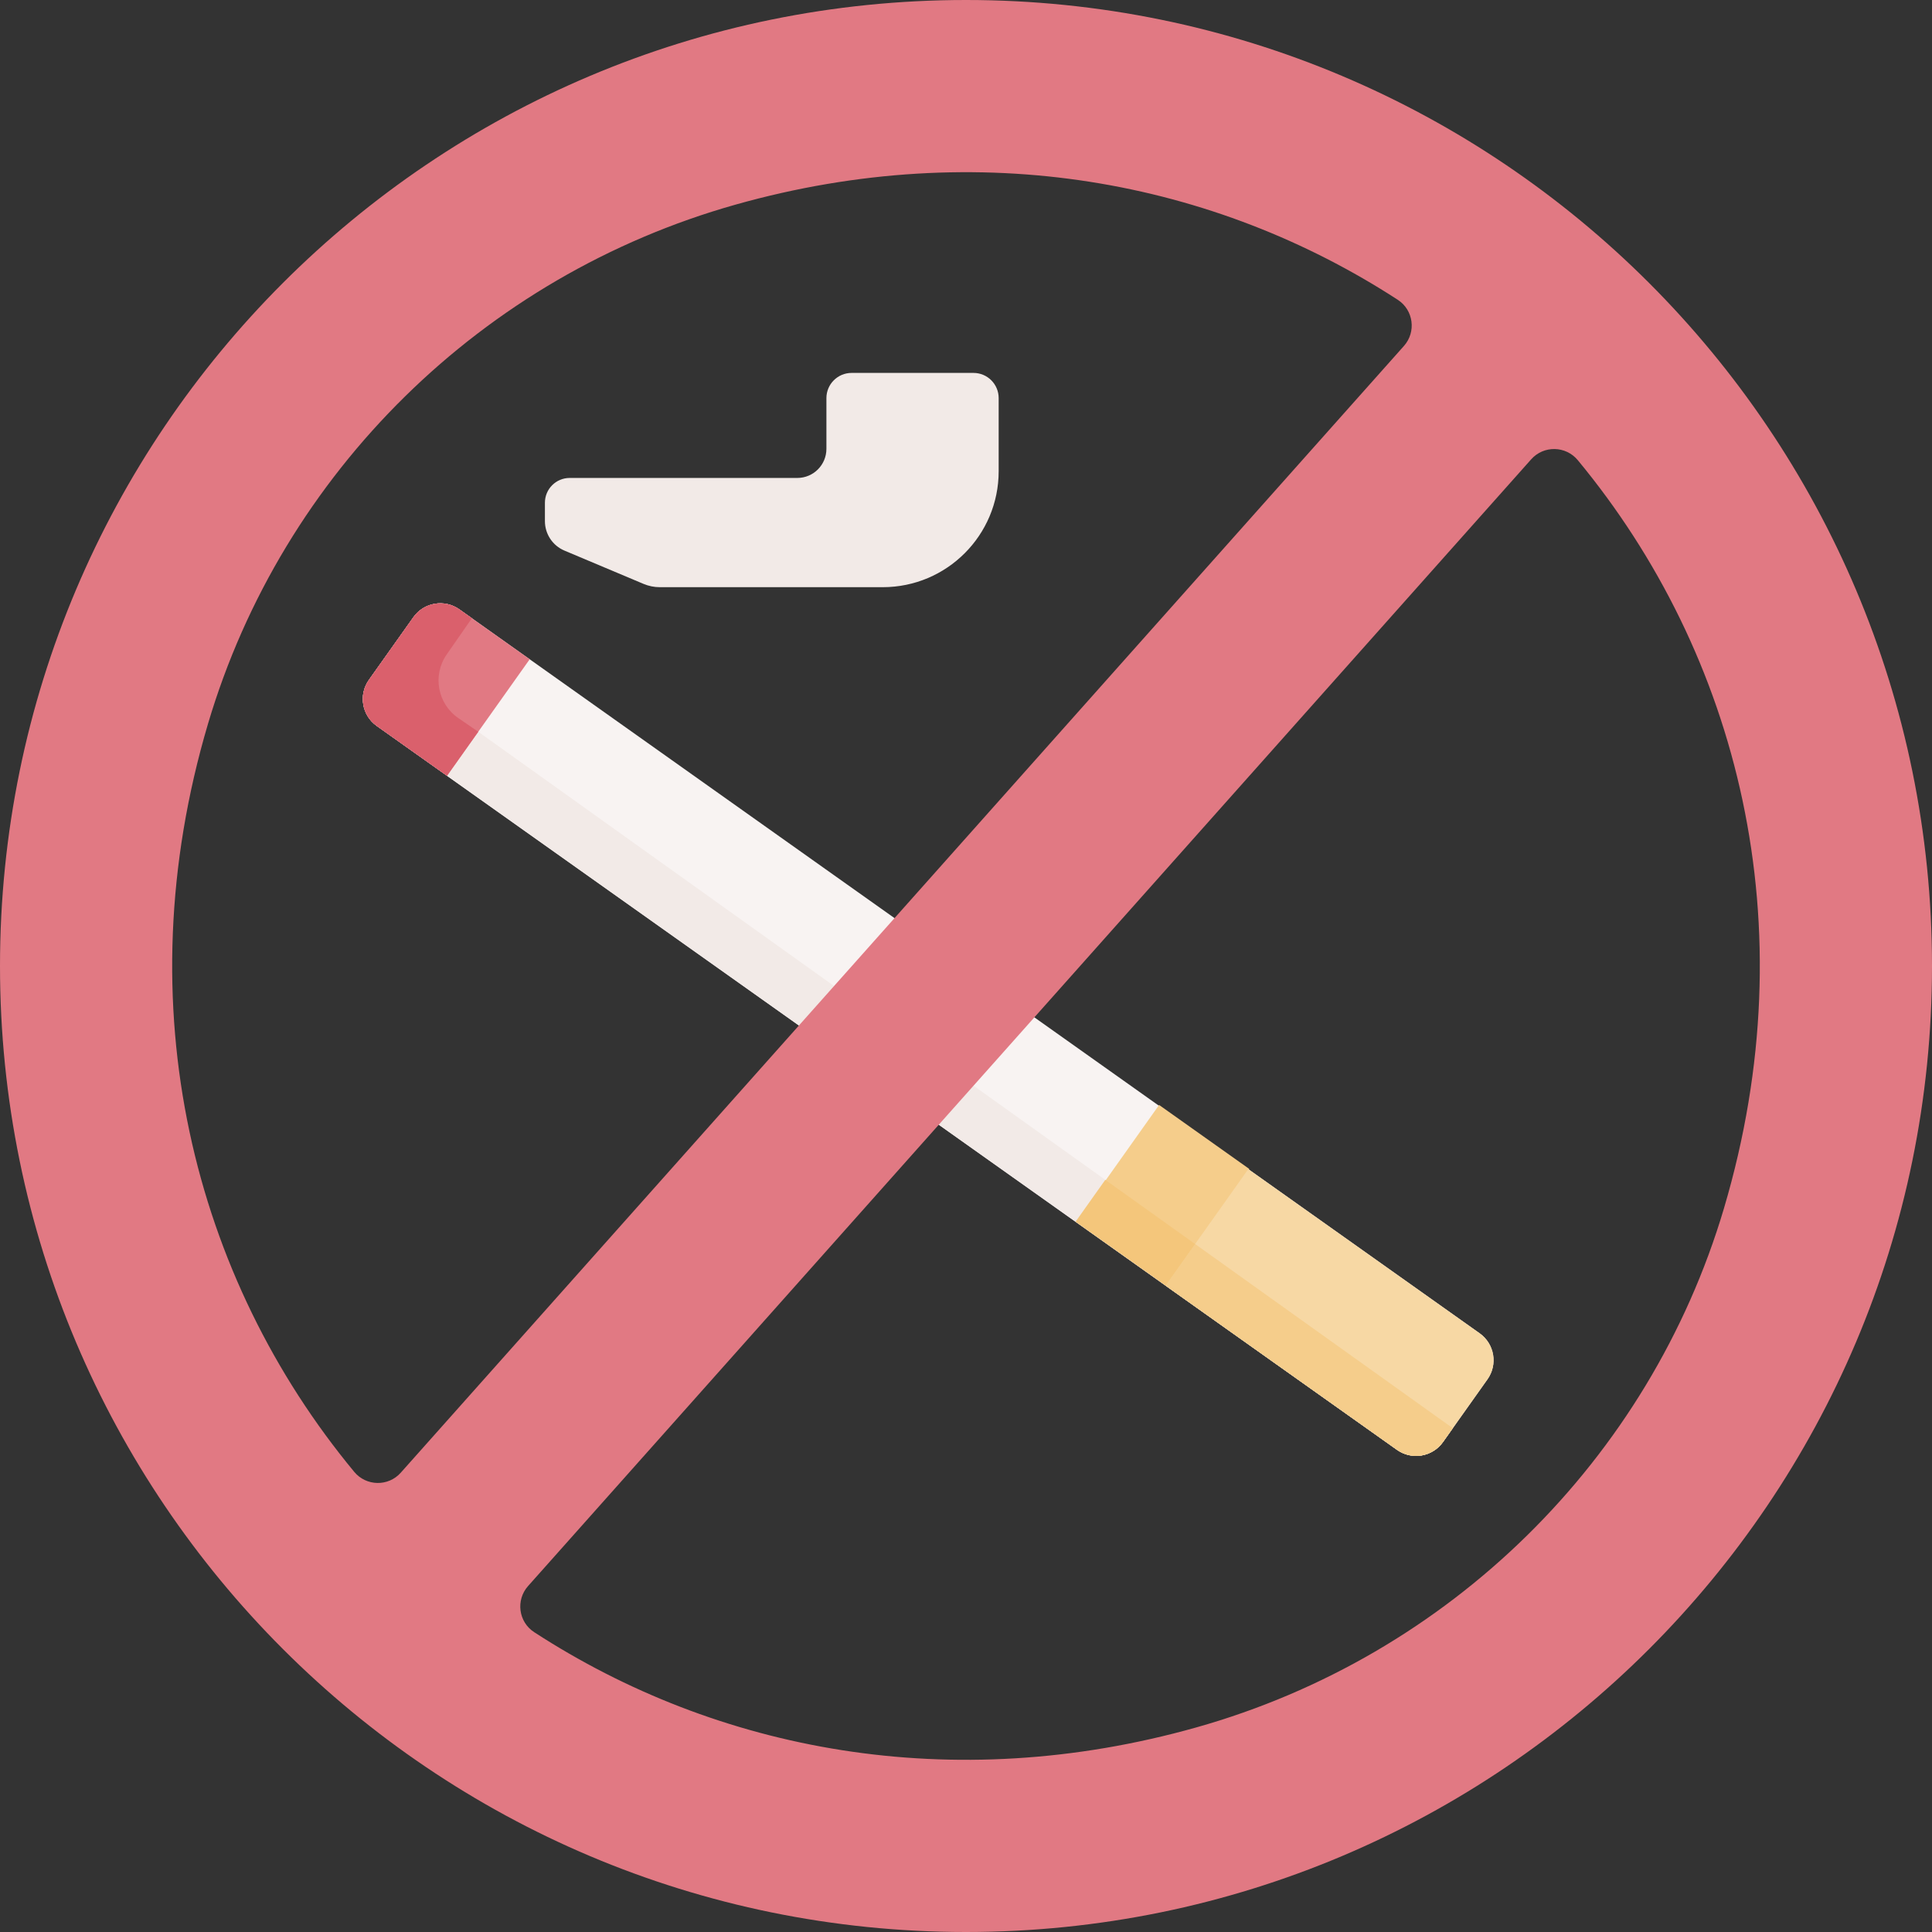 <?xml version="1.0"?>
<svg xmlns="http://www.w3.org/2000/svg" xmlns:xlink="http://www.w3.org/1999/xlink" xmlns:svgjs="http://svgjs.com/svgjs" version="1.1" width="512" height="512" x="0" y="0" viewBox="0 0 496.7 496.7" style="enable-background:new 0 0 512 512" xml:space="preserve" class=""><rect x="0" y="0" width="496.7" height="496.7" fill="#333333" stroke="none"/><g><g xmlns="http://www.w3.org/2000/svg"><g><g><g id="XMLID_254_"><g><path d="m380.41 342.78c3.82 2.71 4.72 8.01 2.01 11.83l-11.44 16.12c-2.71 3.82-8.01 4.72-11.83 2.01l-262.3-186.11c-3.82-2.71-4.72-8.01-2.01-11.83l11.44-16.12c2.71-3.82 8.01-4.72 11.83-2.01z" fill="#f8f3f2" data-original="#f8f3f2" style="" class=""/></g></g></g><path d="m115.061 182.484c-3.793-2.71-4.686-8.01-1.996-11.83l8.25-11.709-3.206-2.275c-3.82-2.71-9.12-1.81-11.83 2.01l-11.439 16.12c-2.71 3.82-1.81 9.12 2.01 11.83l262.3 186.11c3.82 2.71 9.12 1.81 11.83-2.01l2.523-3.555z" fill="#f2eae7" data-original="#f2eae7" style="" class=""/><g><g id="XMLID_255_"><g><path d="m136.18 169.49-21.26 29.96-18.07-12.82c-3.82-2.71-4.72-8.01-2.01-11.83l11.44-16.12c2.71-3.82 8.01-4.72 11.83-2.01z" fill="#e17983" data-original="#e17983" style="" class=""/></g></g></g><g id="XMLID_257_"><g><path d="m280.347 293.141h36.737v28.388h-36.737z" fill="#f5cd8b" transform="matrix(.579 -.816 .816 .579 -124.797 373.088)" data-original="#f5cd8b" style=""/><path d="m380.41 342.78c3.82 2.71 4.72 8.01 2.01 11.83l-11.44 16.12c-2.71 3.82-8.01 4.72-11.83 2.01l-59.49-42.21 21.26-29.96z" fill="#f7d8a4" data-original="#f7d8a4" style=""/></g></g><path d="m256.749 102.348v18.803c0 16.463-13.346 29.809-29.809 29.809h-57.318c-1.428 0-2.842-.286-4.159-.84l-20.345-8.566c-3.044-1.282-5.024-4.263-5.024-7.567v-4.745c0-3.516 2.85-6.366 6.366-6.366h58.519c4.133 0 7.484-3.351 7.484-7.484v-13.044c0-3.576 2.899-6.475 6.475-6.475h31.335c3.577-.001 6.476 2.898 6.476 6.475z" fill="#f2eae7" data-original="#f2eae7" style="" class=""/></g><path d="m122.956 188.126-8.036 11.324-18.07-12.82c-3.82-2.71-4.72-8.01-2.01-11.83l11.44-16.12c2.71-3.82 8.01-4.72 11.83-2.01l3.206 2.275-6.477 9.322c-3.707 5.335-2.364 12.668 2.992 16.343z" fill="#da606c" data-original="#da606c" style=""/><path d="m307.253 319.83-7.593 10.7 59.49 42.21c3.82 2.71 9.12 1.81 11.83-2.01l2.523-3.555z" fill="#f5cd8b" data-original="#f5cd8b" style=""/><path d="m284.156 303.325-7.646 10.775 23.15 16.43 7.593-10.7z" fill="#f4c67b" data-original="#f4c67b" style=""/><g><g id="XMLID_253_"><g><path d="m248.35 0c137.16 0 248.35 111.19 248.35 248.35s-111.19 248.35-248.35 248.35-248.35-111.19-248.35-248.35 111.19-248.35 248.35-248.35zm194.87 310.63c21.63-72.97 3.6-142.57-37.58-192.32-3.09-3.73-8.77-3.84-11.99-.22l-257.89 289.67c-3.21 3.61-2.47 9.24 1.58 11.86 46.96 30.51 107.25 42.22 170.23 24.48 65-18.31 116.45-68.73 135.65-133.47zm-82.28-221.69c3.21-3.61 2.46-9.24-1.58-11.86-46.97-30.51-107.26-42.22-170.23-24.48-65 18.31-116.46 68.73-135.65 133.47-21.63 72.97-3.6 142.57 37.58 192.32 3.08 3.73 8.77 3.84 11.98.22z" fill="#e17983" data-original="#e17983" style="" class=""/></g></g></g></g></g></svg>
